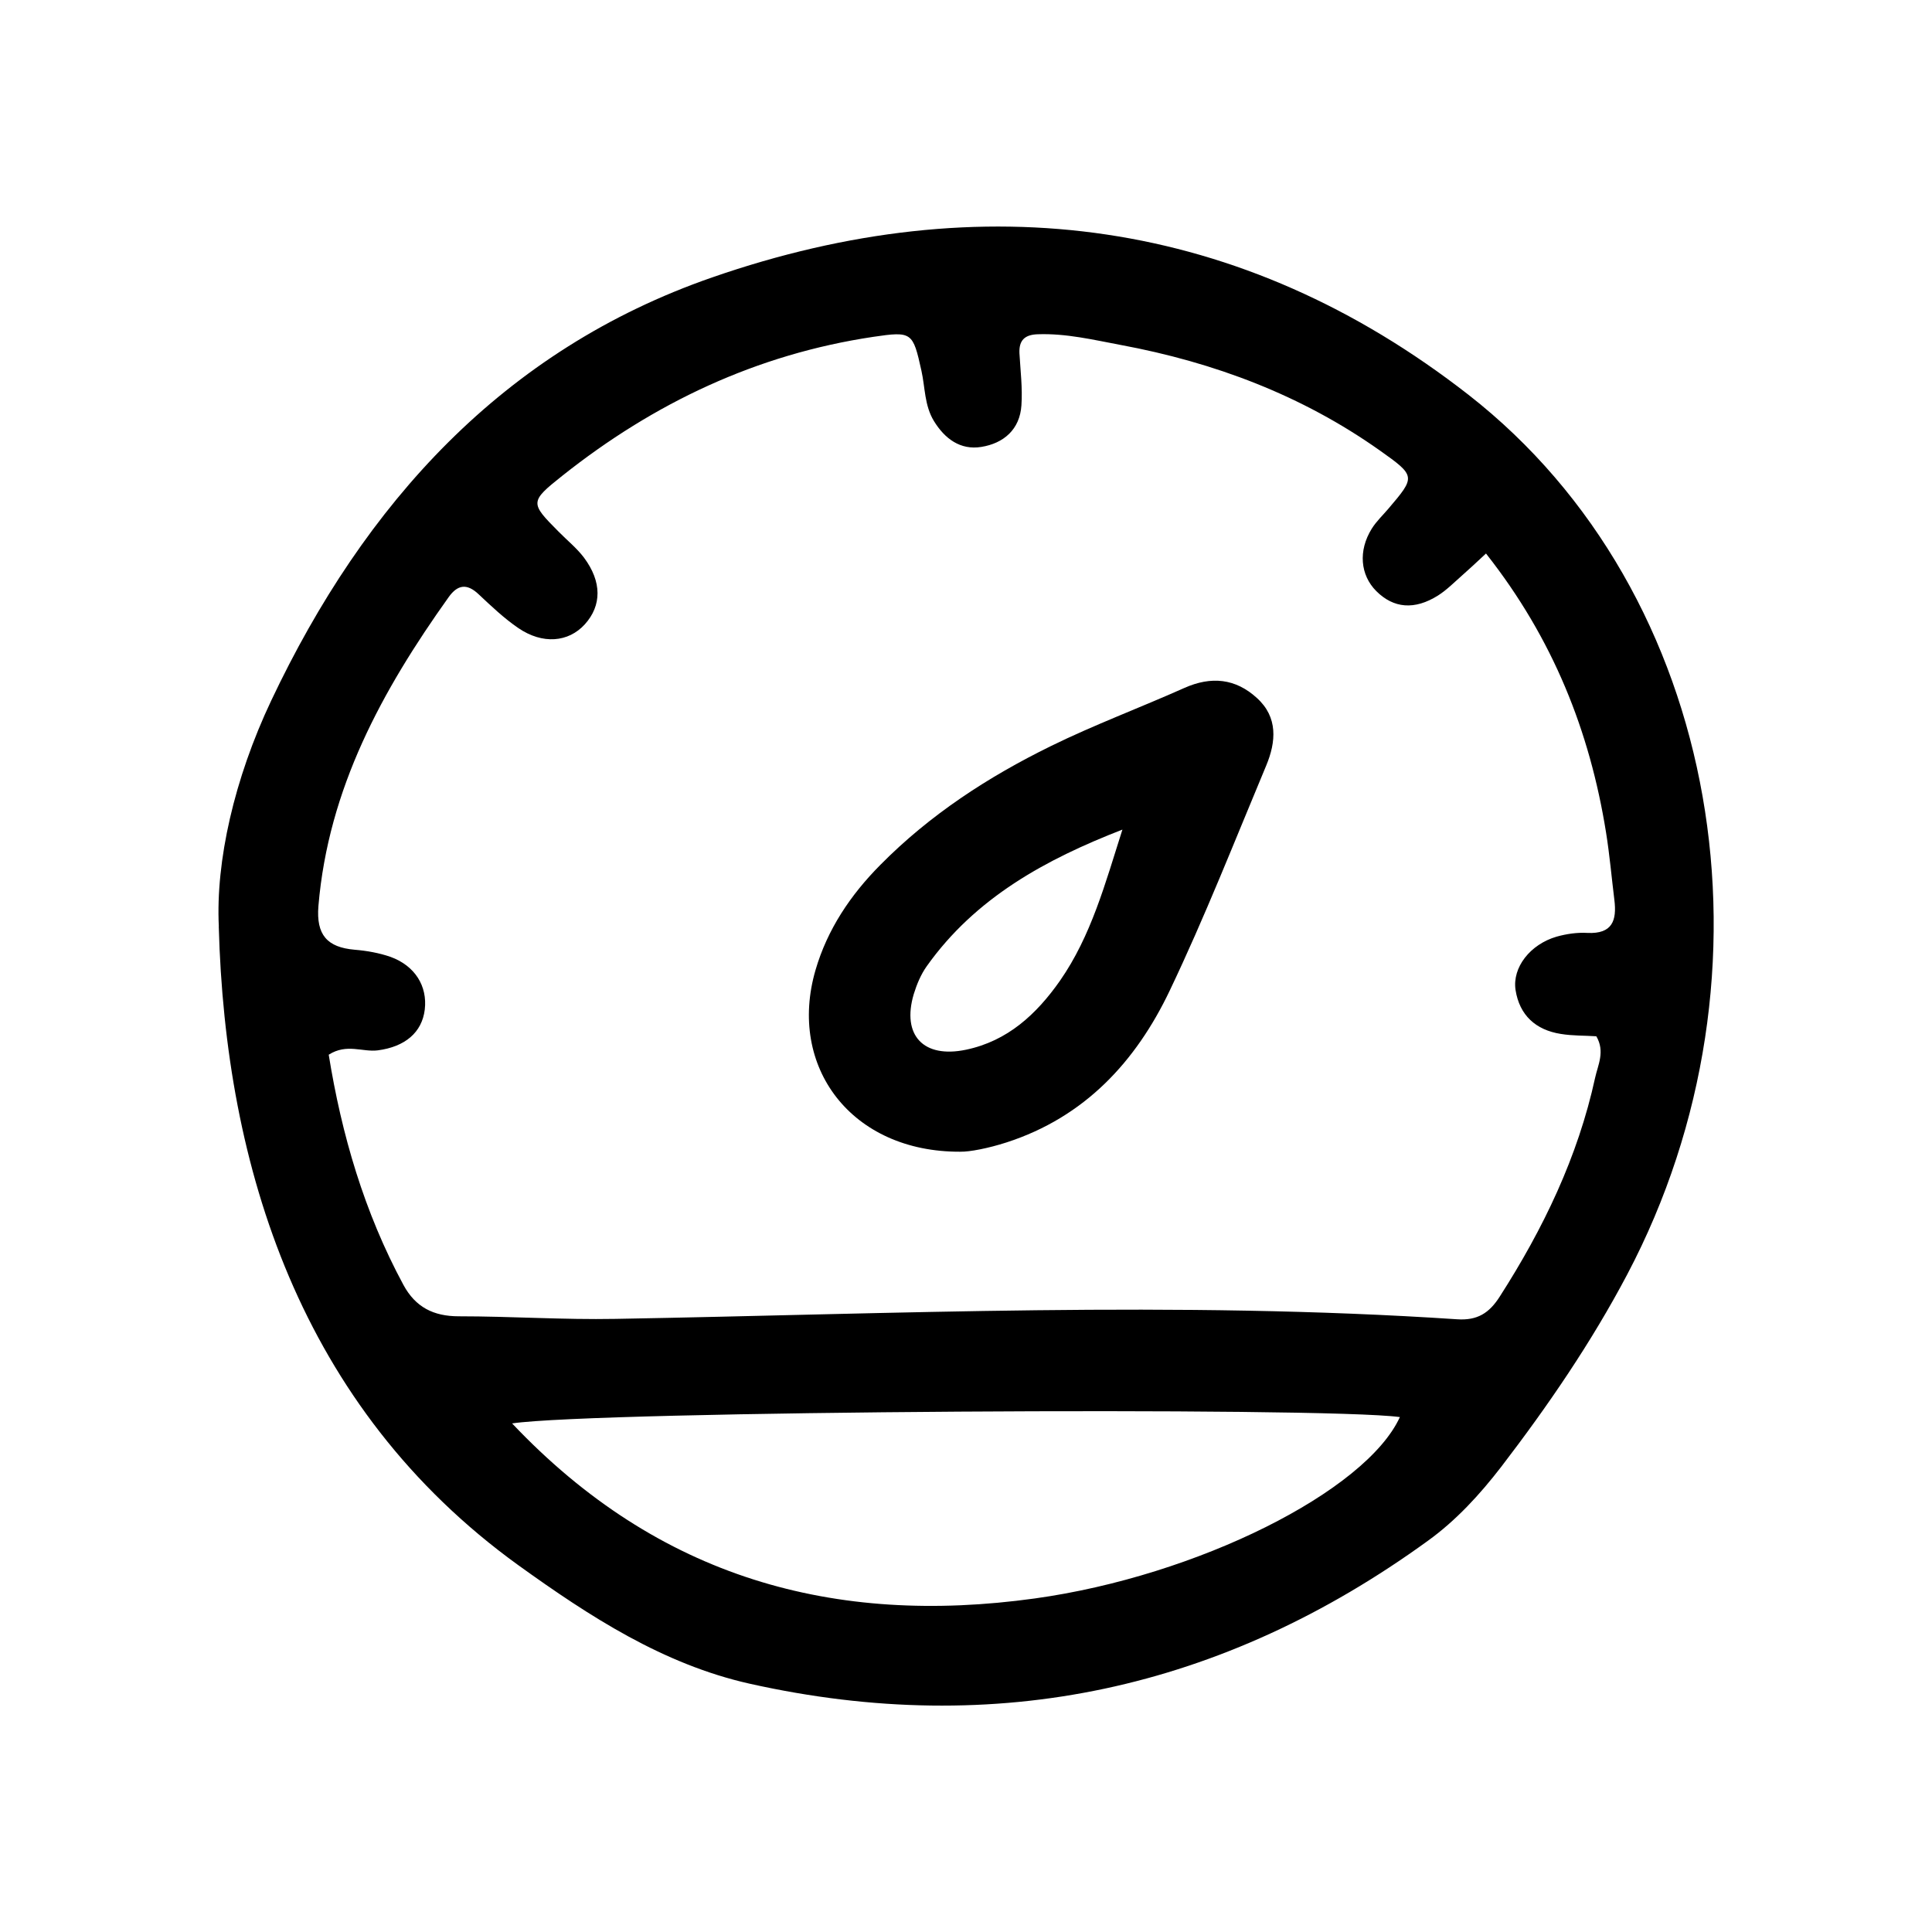<?xml version="1.0" encoding="UTF-8"?>
<!-- Uploaded to: SVG Repo, www.svgrepo.com, Generator: SVG Repo Mixer Tools -->
<svg fill="#000000" width="800px" height="800px" version="1.1" viewBox="144 144 512 512" xmlns="http://www.w3.org/2000/svg">
 <path d="m201.99 389.5c-0.84-17.215 4.039-39.047 13.906-59.879 24.719-52.219 61.453-92.891 116.82-112.1 71.637-24.875 140.33-15.797 200.47 31.121 67.281 52.531 84.074 153.45 42.035 233.12-9.5 18-20.992 34.793-33.379 50.957-5.668 7.348-11.965 14.223-19.469 19.629-54.266 39.359-114.25 52.48-179.75 37.84-22.883-5.144-42.352-17.789-61.246-31.383-57.938-41.828-77.672-105.64-79.402-169.25zm335.82-98.82c-2.938 2.731-4.617 4.305-6.352 5.824-2.098 1.836-4.039 3.832-6.352 5.301-6.246 3.938-11.809 3.41-16.375-1.156-4.25-4.25-4.828-10.707-1.207-16.531 1.207-1.941 2.938-3.57 4.41-5.301 7.242-8.5 7.293-8.66-2.258-15.43-20.676-14.641-43.875-23.355-68.695-27.973-7.242-1.363-14.484-3.098-21.938-2.832-3.465 0.105-5.039 1.574-4.879 5.039 0.262 4.617 0.84 9.238 0.523 13.801-0.418 6.402-4.723 10.078-10.652 11.02-5.512 0.891-9.656-2.152-12.543-6.875-2.519-4.144-2.309-8.871-3.305-13.328-2.258-10.18-2.465-10.496-12.754-8.973-30.91 4.617-58.148 17.527-82.445 36.84-8.66 6.875-8.5 7.191-0.996 14.746 2.258 2.309 4.828 4.356 6.769 6.926 4.777 6.402 4.723 12.699 0.211 17.688-4.356 4.777-11.18 5.352-17.582 0.996-3.777-2.57-7.191-5.824-10.547-8.973-3.098-2.938-5.562-2.57-7.926 0.734-17.633 24.719-31.906 50.75-34.531 81.867-0.629 7.66 2.309 10.969 9.605 11.598 3.203 0.262 6.453 0.84 9.5 1.891 6.508 2.363 9.812 7.766 9.078 13.961-0.734 6.086-5.246 9.867-12.438 10.812-4.039 0.523-8.238-1.891-13.016 1.156 3.41 21.148 9.395 41.723 19.785 60.98 3.203 5.93 7.977 8.344 14.695 8.344 13.855 0 27.711 0.945 41.562 0.684 74.312-1.312 148.68-4.828 222.99 0.105 5.352 0.367 8.5-1.625 11.285-5.984 11.547-18 20.73-37.051 25.297-58.043 0.734-3.359 2.676-6.926 0.316-10.969-3.098-0.211-6.297-0.105-9.445-0.629-6.613-1.051-10.914-4.934-11.965-11.652-0.891-5.984 3.883-12.07 10.863-14.117 2.625-0.734 5.457-1.156 8.188-0.996 6.613 0.316 7.82-3.305 7.137-8.766-0.734-5.93-1.258-11.965-2.203-17.844-4.305-26.871-14.066-51.379-31.699-73.785zm-258.1 230.54c38.836 41.039 85.438 53.738 138.5 46.391 43.141-5.984 87.746-28.391 96.773-48.07-20.309-2.781-213.23-1.625-235.27 1.68zm118.82-72.004c-28.918 0.156-45.867-22.516-38.414-48.125 3.148-10.812 9.289-19.941 17.215-27.918 13.121-13.277 28.551-23.301 45.133-31.438 11.547-5.668 23.668-10.18 35.426-15.43 7.086-3.148 13.539-2.519 19.207 2.676 5.617 5.09 5.09 11.598 2.465 17.895-8.344 19.941-16.27 40.148-25.559 59.617-8.973 18.84-22.516 33.535-43.242 40.254-4.879 1.574-9.812 2.519-12.227 2.465zm42.98-85.387c-20.414 7.926-38.992 18.055-51.902 36.211-1.574 2.203-2.676 4.879-3.465 7.453-3.203 10.863 2.57 17.055 13.855 14.695 11.02-2.309 18.684-9.395 24.93-18.316 8.238-11.859 11.965-25.715 16.531-40.043z"/>
</svg>